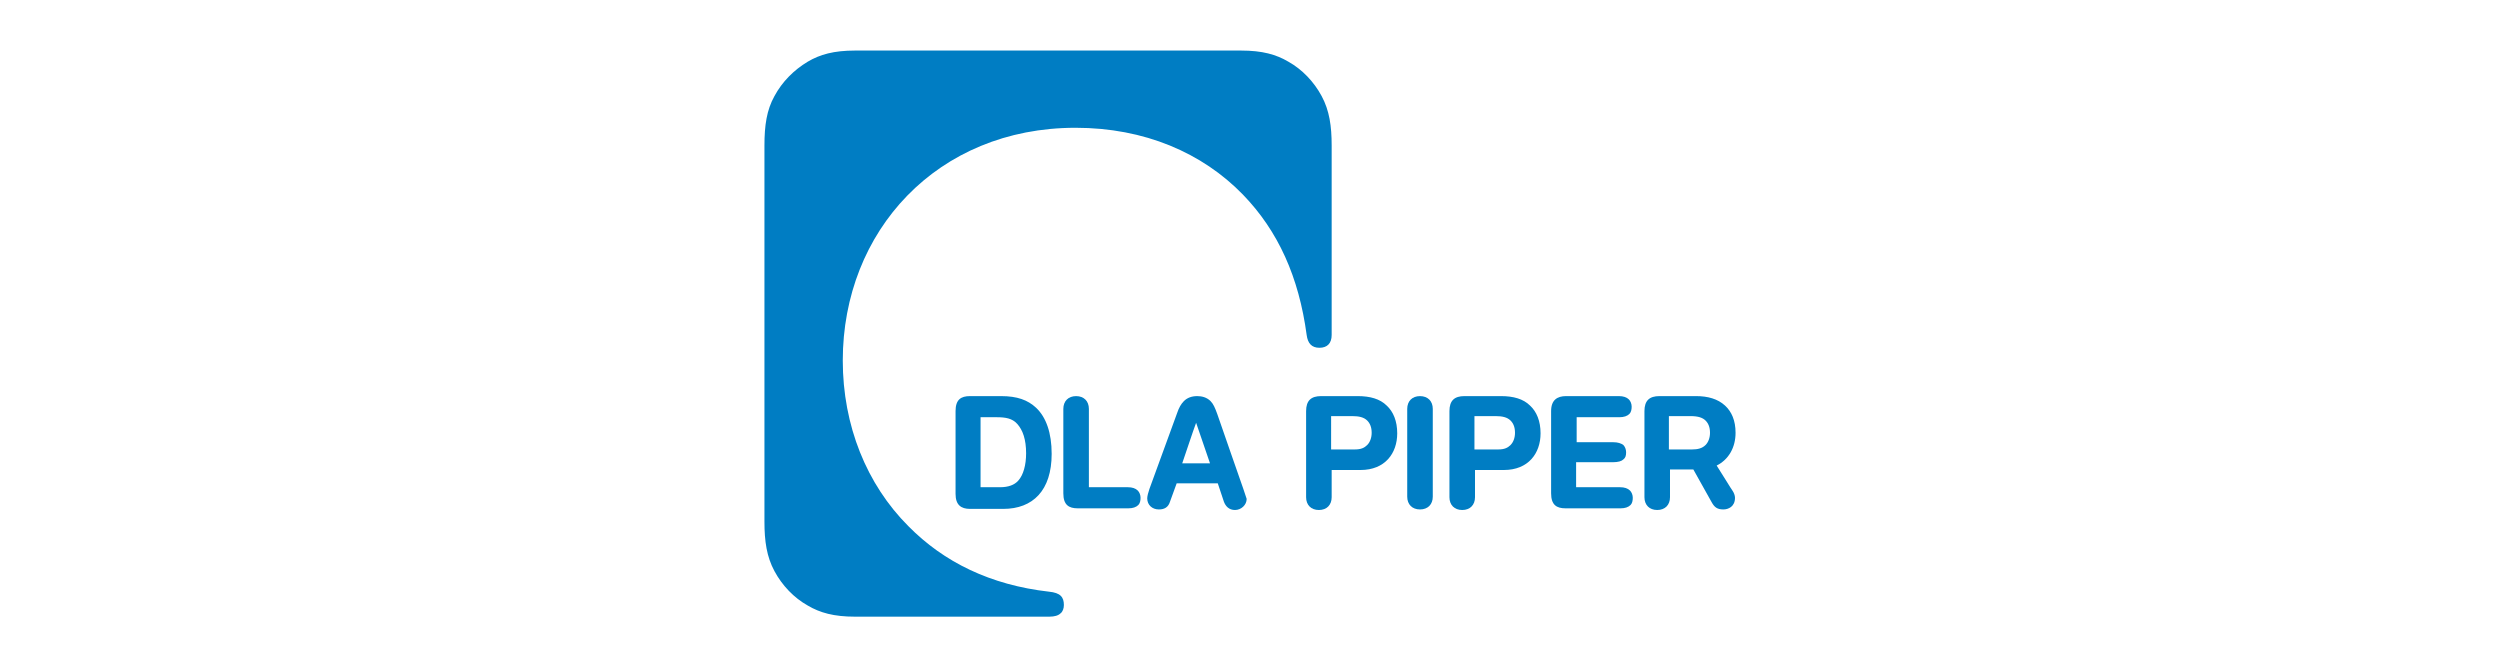 <?xml version="1.0" encoding="utf-8"?>
<!-- Generator: Adobe Illustrator 25.4.1, SVG Export Plug-In . SVG Version: 6.00 Build 0)  -->
<svg version="1.1" id="Layer_1" xmlns="http://www.w3.org/2000/svg" xmlns:xlink="http://www.w3.org/1999/xlink" x="0px" y="0px"
	 width="450px" height="120px" viewBox="0 0 450 120" style="enable-background:new 0 0 450 120;" xml:space="preserve">
<style type="text/css">
	.st0{fill:#FFD500;}
	.st1{fill:#FFFFFF;}
	.st2{filter:url(#Adobe_OpacityMaskFilter);}
	.st3{fill-rule:evenodd;clip-rule:evenodd;fill:#FFFFFF;}
	.st4{mask:url(#b_00000107546093833516938280000015626584171902802818_);fill-rule:evenodd;clip-rule:evenodd;fill:#4D5D50;}
	.st5{fill-rule:evenodd;clip-rule:evenodd;fill:#4D5D50;}
	.st6{fill-rule:evenodd;clip-rule:evenodd;fill:#1B3665;}
	.st7{fill:#17325A;}
	.st8{fill:#00B2A9;}
	.st9{fill:#F15A2C;}
	.st10{fill:#161240;}
	.st11{fill:#205771;stroke:#205771;stroke-width:1.015;stroke-miterlimit:10;}
	.st12{fill:#205771;stroke:#205771;stroke-width:0.674;stroke-miterlimit:10;}
	.st13{fill:#F26522;}
	.st14{fill:none;stroke:#F26522;stroke-width:0.674;stroke-miterlimit:10;}
	.st15{fill:#99CA49;}
	.st16{fill:#6F308E;}
	.st17{fill:#007DC3;}
	.st18{fill-rule:evenodd;clip-rule:evenodd;fill:#007DC3;}
	.st19{fill:#FFE500;}
	.st20{fill:#59595B;}
	.st21{fill:#11579C;}
	.st22{fill:#FAA71B;}
	.st23{fill:#005698;}
	.st24{fill:#007445;}
	.st25{fill:#A2C53A;}
	.st26{fill:#44A046;}
	.st27{fill:#253D86;}
	.st28{fill:#00BCDA;}
	.st29{fill:#001E45;}
	.st30{fill:#CE202F;}
	.st31{fill:#323E48;}
	.st32{fill:#FF8300;}
	.st33{fill:#272361;}
	.st34{fill:#AC2323;}
	.st35{fill:#EF9C41;}
	.st36{fill:#F1B785;}
	.st37{fill:#E4782A;}
	.st38{fill:#EFBA38;}
	.st39{fill:#E78D29;}
	.st40{fill:#D96026;}
	.st41{fill:#E66EA7;}
	.st42{fill:#DE5928;}
	.st43{fill:#D34527;}
	.st44{fill:#C22F26;}
	.st45{fill:#C14D27;}
	.st46{fill:#DF1F26;}
	.st47{fill:#1D252C;}
	.st48{fill:#A2A9AD;}
	.st49{filter:url(#Adobe_OpacityMaskFilter_00000168814218459312388030000004540492105969222822_);}
	
		.st50{clip-path:url(#SVGID_00000062186319933208029890000000970657157820822434_);fill:url(#SVGID_00000002368042630690698970000003654994878874362283_);}
	
		.st51{clip-path:url(#SVGID_00000062186319933208029890000000970657157820822434_);mask:url(#SVGID_00000056428465032351900150000010969117434346474167_);}
	.st52{clip-path:url(#SVGID_00000012435791925496983530000012027610703490338949_);}
	.st53{opacity:0.7;}
	.st54{filter:url(#Adobe_OpacityMaskFilter_00000181062202458862262220000003593376282209250976_);}
	
		.st55{clip-path:url(#SVGID_00000036966170675918778260000005400455811012151211_);fill:url(#SVGID_00000160169783077121037570000013512940275394915989_);}
	
		.st56{clip-path:url(#SVGID_00000036966170675918778260000005400455811012151211_);mask:url(#SVGID_00000018211178244570578800000015991689600648327557_);}
	.st57{clip-path:url(#SVGID_00000082369726938864967130000018274188672680834974_);}
	.st58{fill:#4B6F68;}
	.st59{fill:#66CEF6;}
	.st60{fill:url(#SVGID_00000052085669737997086620000009358083463592059812_);}
	.st61{fill:url(#SVGID_00000142161082445358000260000017920013594303926424_);}
	.st62{fill:url(#SVGID_00000105427865953282514950000000640318225076806328_);}
	.st63{fill:url(#SVGID_00000104666554652516103320000017302095072256419729_);}
	.st64{fill:url(#SVGID_00000089562910432944801220000008588153508647130547_);}
	.st65{fill:url(#SVGID_00000142166577624635543240000006094778892681818799_);}
	.st66{fill:#010101;}
</style>
<g>
	<path class="st17" d="M239.6,80.9h4.3c1.1,0,1.7-0.3,2.2-0.8c0.5-0.5,0.8-1.3,0.8-2.2c0-1-0.3-1.7-0.8-2.2
		c-0.6-0.6-1.5-0.8-2.7-0.8h-3.8V80.9L239.6,80.9z M235.1,74c0-1.9,0.9-2.7,2.7-2.7h6.6c2.2,0,4,0.5,5.2,1.7c1.2,1.1,1.9,2.8,1.9,5
		c0,3.6-2.2,6.6-6.6,6.6h-5.2v4.9c0,1.4-0.9,2.3-2.3,2.3c-1.4,0-2.3-0.9-2.3-2.3V74L235.1,74z"/>
	<path class="st17" d="M265.4,80.9h4.3c1.1,0,1.7-0.3,2.2-0.8c0.5-0.5,0.8-1.3,0.8-2.2c0-1-0.3-1.7-0.8-2.2
		c-0.6-0.6-1.5-0.8-2.7-0.8h-3.8V80.9L265.4,80.9z M260.9,74c0-1.9,0.9-2.7,2.7-2.7h6.6c2.2,0,4,0.5,5.2,1.7c1.2,1.1,1.9,2.8,1.9,5
		c0,3.6-2.2,6.6-6.6,6.6h-5.2v4.9c0,1.4-0.9,2.3-2.3,2.3c-1.4,0-2.3-0.9-2.3-2.3V74L260.9,74z"/>
	<path class="st17" d="M309,83.8c2.2-1.1,3.4-3.3,3.4-5.9c0-2.2-0.7-3.8-1.9-4.9c-1.3-1.2-3.1-1.7-5.2-1.7h-6.6
		c-1.8,0-2.7,0.8-2.7,2.7v15.5c0,1.4,0.9,2.3,2.3,2.3c1.4,0,2.3-0.9,2.3-2.3v-5h4.2l3.3,5.9c0.5,0.9,1,1.3,2.1,1.3
		c0.9,0,2.1-0.5,2.1-2.1c0-0.4-0.2-0.9-0.4-1.2C311.6,88,310.1,85.5,309,83.8L309,83.8z M300.5,74.9h3.8c1.4,0,2.2,0.3,2.7,0.8
		c0.5,0.5,0.8,1.2,0.8,2.2c0,0.9-0.3,1.7-0.8,2.2c-0.6,0.6-1.4,0.8-2.4,0.8h-4.2V74.9L300.5,74.9z"/>
	<path class="st18" d="M186.5,73.4c-1.5-1.4-3.4-2.1-6.3-2.1h-5.6c-1.6,0-2.6,0.6-2.6,2.7v14.9c0,2,1,2.7,2.6,2.7h6
		c5.3,0,8.7-3.3,8.7-9.9C189.3,77.9,188.3,75.1,186.5,73.4L186.5,73.4z M183.3,86.5c-0.7,0.8-1.8,1.2-3.3,1.2h-3.5V75.1h2.9
		c1.6,0,2.8,0.2,3.7,1.2c1,1.1,1.6,2.8,1.6,5.3C184.7,83.7,184.2,85.5,183.3,86.5L183.3,86.5z"/>
	<path class="st17" d="M223.8,88c-0.2-0.6-4.1-11.7-4.7-13.5c-0.4-1.1-0.7-1.8-1.2-2.3c-0.7-0.7-1.6-0.9-2.4-0.9
		c-1,0-1.8,0.3-2.4,0.9c-0.5,0.5-0.9,1.2-1.2,2.1c-0.6,1.6-4.8,13.2-5,13.7c-0.2,0.6-0.4,1.3-0.4,1.7c0,1.2,0.9,2,2.1,2
		c1,0,1.7-0.4,2-1.4c0.2-0.5,0.6-1.7,1.2-3.3h7.4c0.4,1.1,0.7,2.2,1.1,3.3c0.3,0.8,0.9,1.5,2,1.5c1.1,0,2.1-0.9,2.1-2
		C224.2,89.2,224,88.6,223.8,88L223.8,88z M212.8,83.4c0.9-2.6,1.8-5.4,2.5-7.3c0.6,1.8,1.5,4.4,2.5,7.3H212.8L212.8,83.4z"/>
	<path class="st17" d="M257.9,89.4c0,1.4-0.9,2.3-2.3,2.3c-1.4,0-2.3-0.9-2.3-2.3V73.6c0-1.4,0.9-2.3,2.3-2.3c1.4,0,2.3,0.9,2.3,2.3
		V89.4L257.9,89.4z"/>
	<path class="st17" d="M194,91.5c-1.6,0-2.6-0.6-2.6-2.7V73.6c0-1.4,0.9-2.3,2.3-2.3c1.4,0,2.3,0.9,2.3,2.3v14.1h7
		c0.8,0,1.4,0.2,1.8,0.6c0.3,0.3,0.5,0.8,0.5,1.3c0,0.5-0.1,1-0.4,1.3c-0.4,0.4-1,0.6-1.8,0.6H194L194,91.5z"/>
	<path class="st17" d="M281.8,91.5c-1.6,0-2.6-0.6-2.6-2.7V74c0-2,1.1-2.7,2.7-2.7h9.5c0.8,0,1.4,0.2,1.8,0.6
		c0.3,0.3,0.5,0.8,0.5,1.3c0,0.5-0.1,1-0.4,1.3c-0.4,0.4-1,0.6-1.8,0.6h-7.7v4.5h6.6c0.8,0,1.4,0.2,1.8,0.5c0.3,0.3,0.5,0.8,0.5,1.3
		c0,0.6-0.1,1-0.5,1.3c-0.3,0.3-0.9,0.5-1.9,0.5h-6.6v4.5h7.9c0.8,0,1.4,0.2,1.8,0.6c0.3,0.3,0.5,0.8,0.5,1.3c0,0.5-0.1,1-0.4,1.3
		c-0.4,0.4-1,0.6-1.8,0.6H281.8L281.8,91.5z"/>
	<path class="st17" d="M153.9,111c-3.8,0-6.3-0.7-8.5-2c-2.5-1.4-4.6-3.6-6-6.2c-1.4-2.6-1.8-5.4-1.8-8.9V26.2
		c0-3.6,0.4-6.4,1.8-8.9c1.4-2.6,3.5-4.7,6-6.2c2.2-1.3,4.7-2,8.5-2h69.5c3.8,0,6.3,0.7,8.5,2c2.5,1.4,4.6,3.6,6,6.2
		c1.4,2.6,1.8,5.4,1.8,8.9v34.1c0,1.5-0.8,2.3-2.2,2.3c-1.4,0-2.1-0.8-2.3-2.3c-1.4-10.4-5.1-18.7-11.5-25.3
		c-7.3-7.5-17.7-12-30.1-12c-24.9,0-41.9,18.6-41.9,41.9c0,11.7,4.3,22.3,11.8,29.8c6.4,6.5,14.8,10.6,25.3,11.8
		c2.1,0.2,2.7,1,2.7,2.4c0,0.6-0.2,1.2-0.6,1.5c-0.4,0.4-1.1,0.6-2,0.6L153.9,111L153.9,111z"/>
</g>
</svg>
